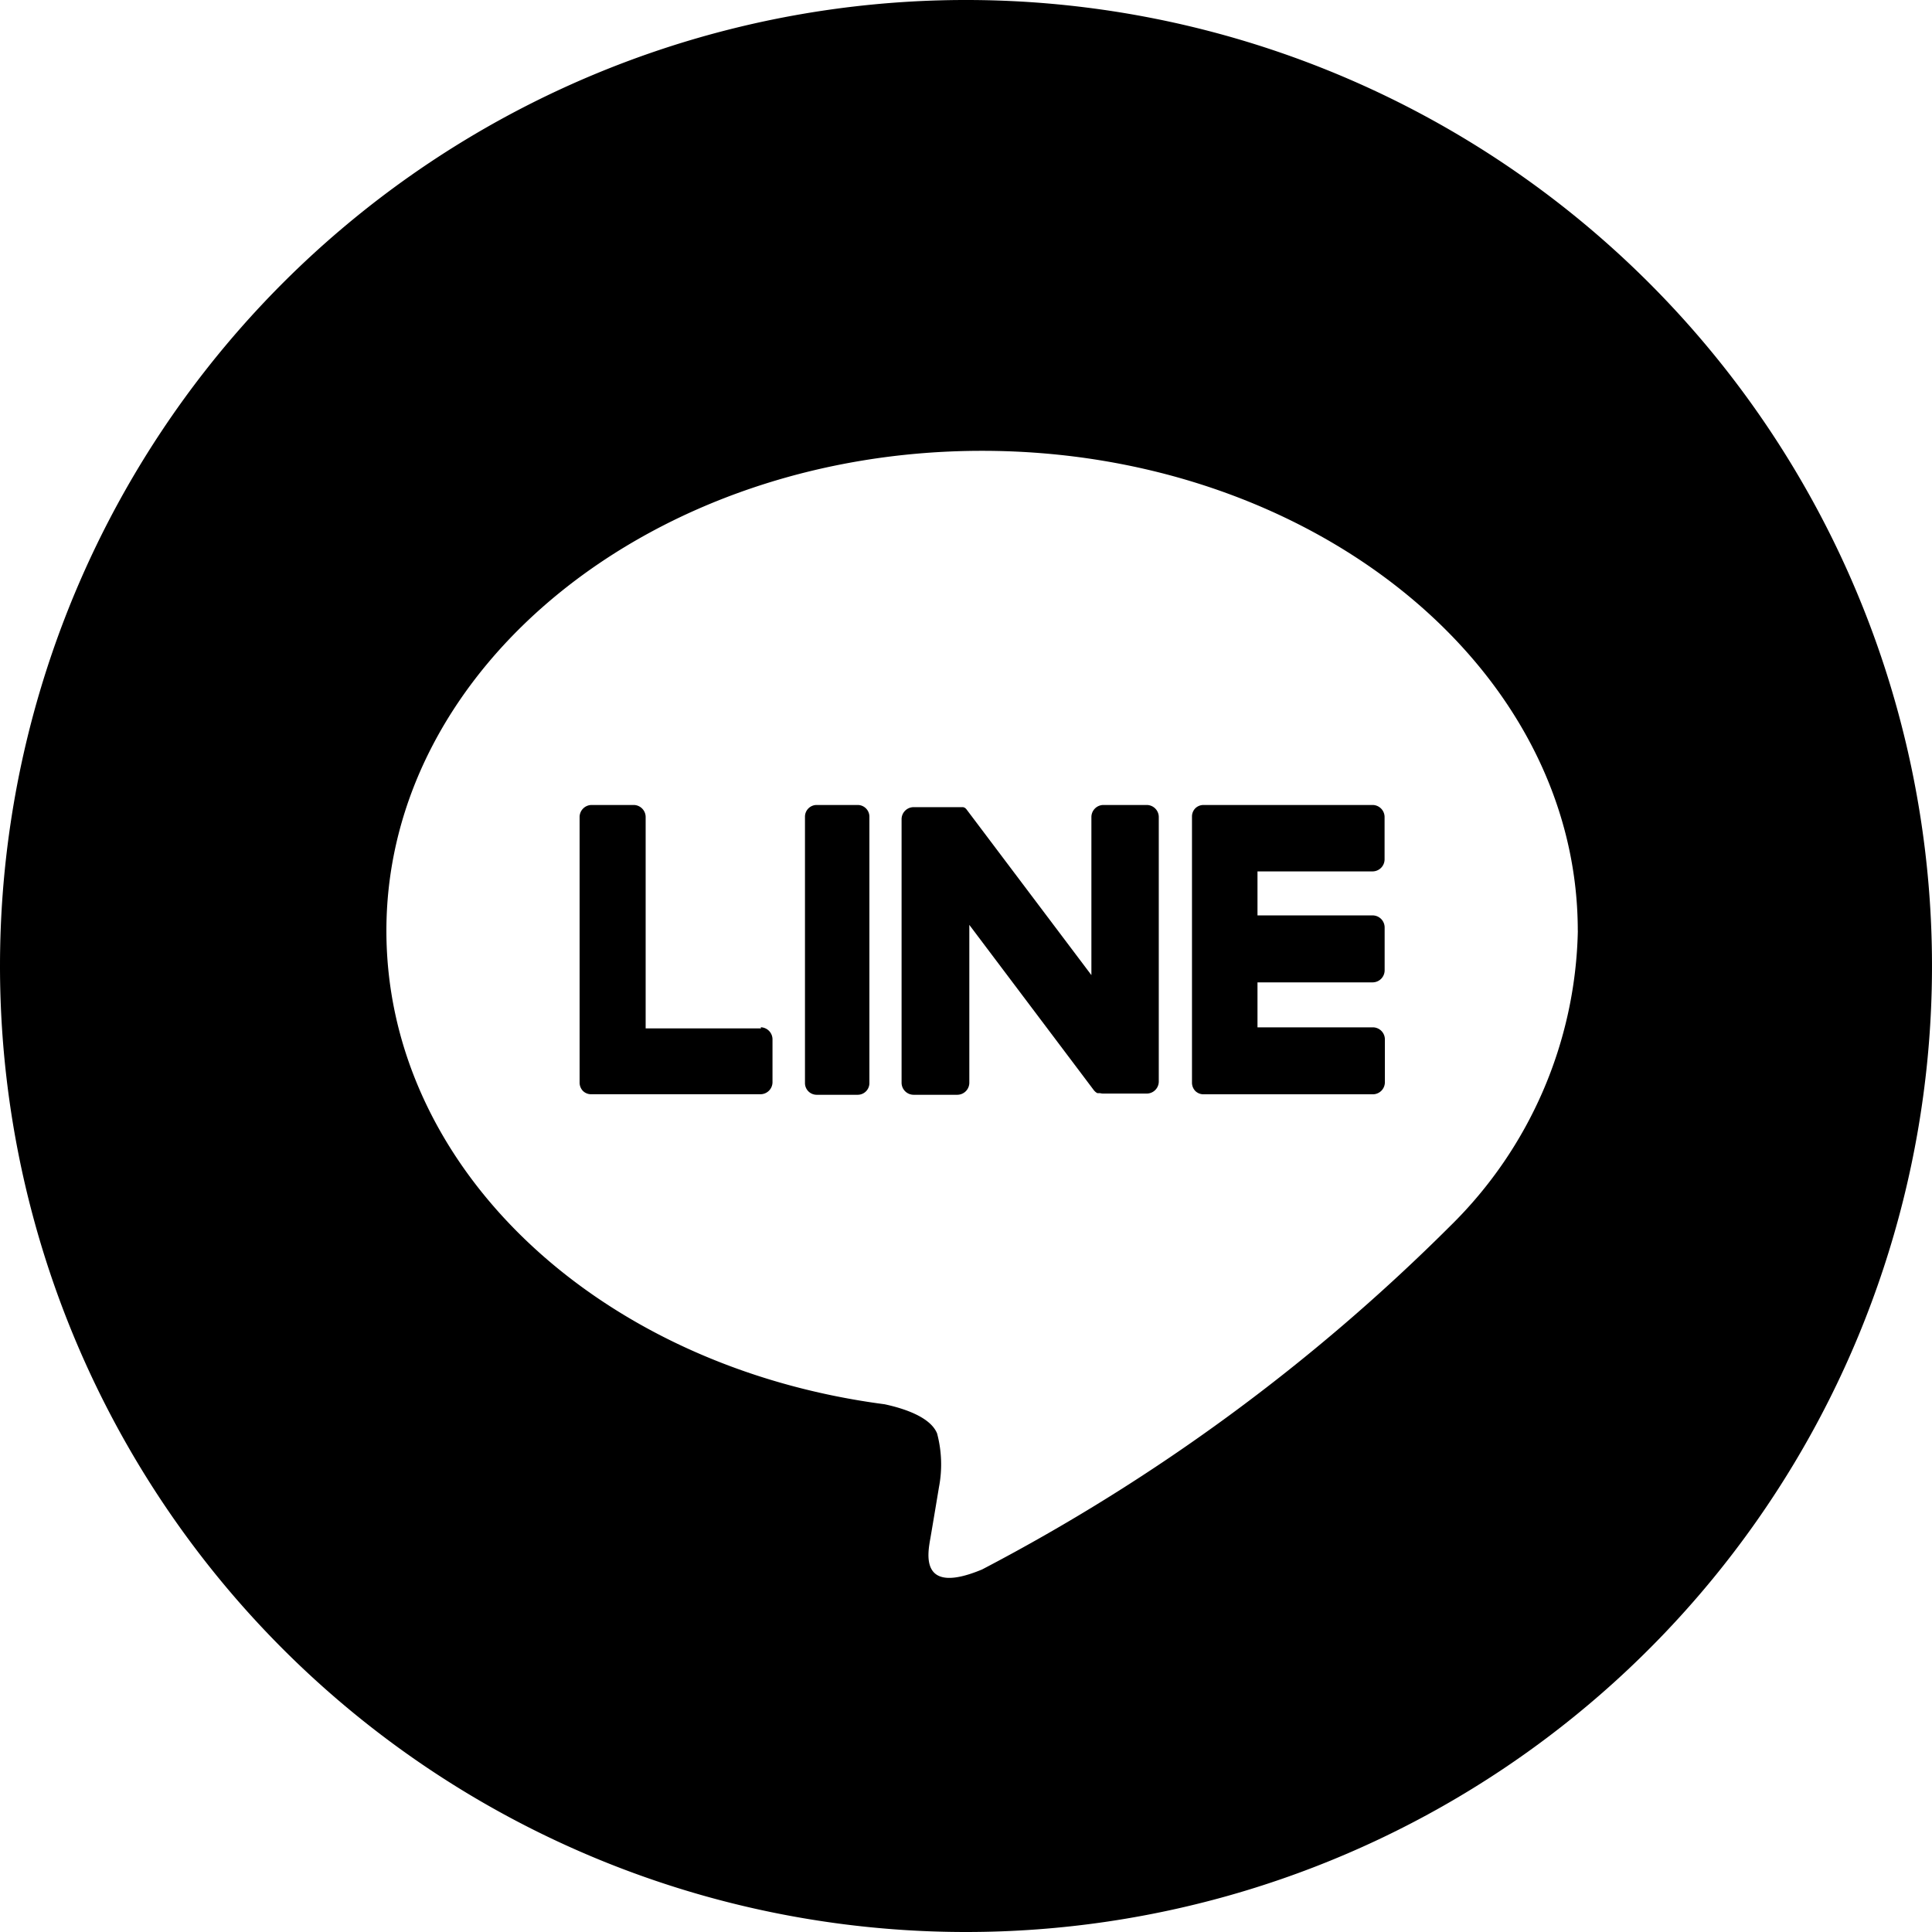 <svg id="グループ_110" data-name="グループ 110" xmlns="http://www.w3.org/2000/svg" xmlns:xlink="http://www.w3.org/1999/xlink" width="32" height="32" viewBox="0 0 32 32">
  <defs>
    <clipPath id="clip-path">
      <rect id="長方形_95" data-name="長方形 95" width="32" height="32" fill="none"/>
    </clipPath>
  </defs>
  <g id="グループ_111" data-name="グループ 111" clip-path="url(#clip-path)">
    <path id="パス_561" data-name="パス 561" d="M0,16A16,16,0,1,1,16,32,16,16,0,0,1,0,16m26.133-.584c0-4.383-4.426-7.949-9.867-7.949S6.4,11.033,6.4,15.416c0,3.929,3.51,7.221,8.252,7.843.321.069.758.211.869.483a1.99,1.99,0,0,1,.032.886s-.115.691-.141.839c-.043.247-.2.969.855.528a31.85,31.85,0,0,0,7.752-5.687,7.046,7.046,0,0,0,2.115-4.891" fill-rule="evenodd"/>
    <path id="パス_562" data-name="パス 562" d="M20.876,20H20.19a.194.194,0,0,0-.19.2V24.6a.194.194,0,0,0,.19.2h.686a.194.194,0,0,0,.191-.2V20.2a.194.194,0,0,0-.191-.2" transform="translate(-6.667 -6.667)" fill-rule="evenodd"/>
    <path id="パス_563" data-name="パス 563" d="M26.466,20h-.722a.2.2,0,0,0-.2.2v2.618l-2.055-2.727-.015-.02h0l-.012-.013,0,0-.011-.009,0,0-.011-.007-.006,0-.011-.006-.007,0-.011,0-.007,0-.012,0-.007,0-.011,0H22.6a.2.2,0,0,0-.2.2V24.6a.2.2,0,0,0,.2.2h.722a.2.2,0,0,0,.2-.2V21.986l2.057,2.731a.2.2,0,0,0,.051.049l0,0,.013.007.005,0,.01,0,.01,0,.005,0,.014,0h0a.221.221,0,0,0,.051.007h.722a.2.2,0,0,0,.2-.2V20.2a.2.2,0,0,0-.2-.2" transform="translate(-7.467 -6.667)" fill-rule="evenodd"/>
    <path id="パス_564" data-name="パス 564" d="M17.405,23.7H15.494V20.2A.2.2,0,0,0,15.3,20h-.7a.2.2,0,0,0-.2.2V24.6a.2.2,0,0,0,.055.136l0,0,0,0a.191.191,0,0,0,.135.055h2.81a.2.2,0,0,0,.195-.2v-.709a.2.2,0,0,0-.195-.2" transform="translate(-4.8 -6.667)" fill-rule="evenodd"/>
    <path id="パス_565" data-name="パス 565" d="M32.605,21.1a.2.2,0,0,0,.195-.2V20.2a.2.2,0,0,0-.195-.2H29.8a.194.194,0,0,0-.135.055l0,0,0,0a.194.194,0,0,0-.055.135V24.6a.2.2,0,0,0,.055.137l0,0,0,0a.192.192,0,0,0,.135.055h2.81a.2.2,0,0,0,.195-.2v-.709a.2.2,0,0,0-.195-.2H30.695v-.745h1.911a.2.2,0,0,0,.195-.2v-.709a.2.2,0,0,0-.195-.2H30.695V21.1Z" transform="translate(-9.867 -6.667)" fill-rule="evenodd"/>
  </g>
</svg>
